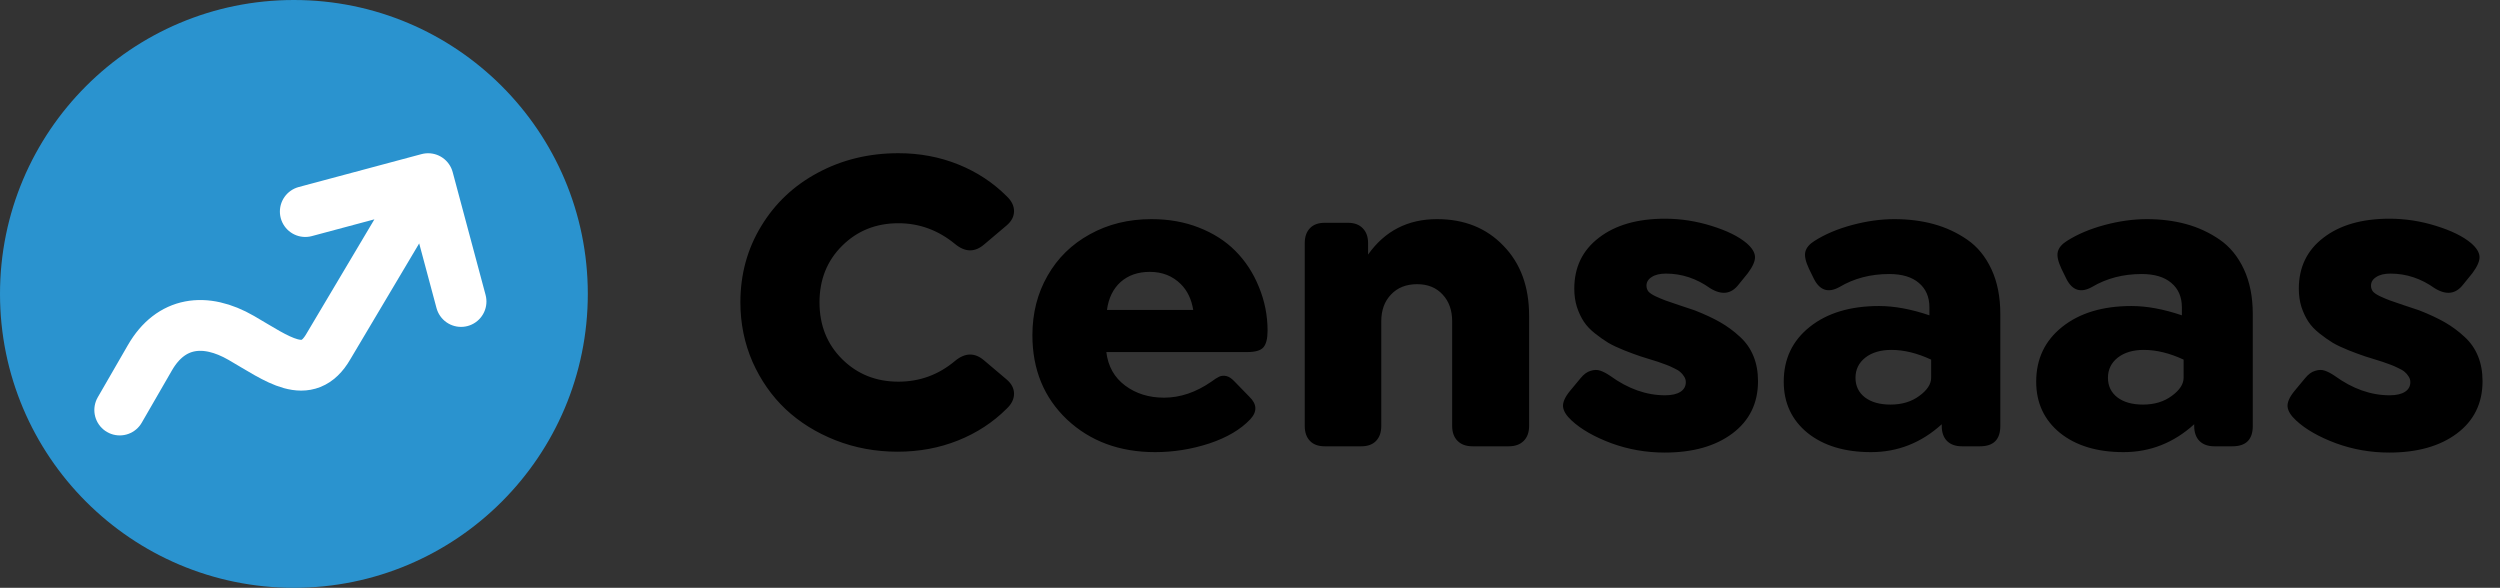 <svg width="689" height="162" viewBox="0 0 689 162" fill="none" xmlns="http://www.w3.org/2000/svg">
<rect x="0" y="0" width="689" height="162" fill="#333333" stroke="none"/>
<path d="M247.358 124.489C241.322 124.489 235.623 123.437 230.262 121.332C224.94 119.227 220.353 116.368 216.501 112.754C212.688 109.14 209.65 104.791 207.387 99.708C205.163 94.585 204.051 89.124 204.051 83.326C204.051 75.622 205.957 68.632 209.77 62.357C213.582 56.043 218.804 51.118 225.437 47.584C232.108 44.01 239.495 42.223 247.597 42.223C253.474 42.223 258.975 43.255 264.098 45.32C269.221 47.385 273.669 50.304 277.441 54.077C278.792 55.348 279.467 56.718 279.467 58.188C279.467 59.657 278.792 60.967 277.441 62.119L271.246 67.361C268.665 69.585 265.984 69.546 263.204 67.242C258.558 63.43 253.355 61.523 247.597 61.523C241.441 61.523 236.278 63.589 232.108 67.719C227.938 71.849 225.854 77.051 225.854 83.326C225.854 89.641 227.938 94.863 232.108 98.993C236.278 103.123 241.441 105.188 247.597 105.188C253.474 105.188 258.677 103.282 263.204 99.47C265.984 97.166 268.665 97.127 271.246 99.351L277.441 104.593C278.792 105.744 279.467 107.055 279.467 108.524C279.467 109.994 278.792 111.364 277.441 112.635C273.669 116.408 269.201 119.326 264.038 121.392C258.875 123.457 253.315 124.489 247.358 124.489ZM304.903 97.027C305.38 100.959 307.107 104.037 310.086 106.261C313.064 108.485 316.639 109.597 320.809 109.597C325.257 109.597 329.605 108.127 333.854 105.188C334.688 104.553 335.403 104.096 335.999 103.818C336.595 103.54 337.25 103.481 337.965 103.64C338.68 103.799 339.414 104.275 340.169 105.069L344.339 109.358C346.444 111.384 346.523 113.449 344.577 115.554C341.916 118.373 338.144 120.597 333.259 122.226C328.374 123.814 323.41 124.608 318.366 124.608C308.557 124.608 300.455 121.61 294.062 115.613C287.707 109.577 284.53 101.833 284.53 92.381C284.53 86.305 285.92 80.844 288.7 75.999C291.48 71.114 295.372 67.302 300.376 64.561C305.38 61.782 311.039 60.392 317.354 60.392C322.119 60.392 326.468 61.166 330.399 62.715C334.371 64.264 337.707 66.388 340.407 69.089C343.227 71.909 345.411 75.245 346.96 79.097C348.549 82.949 349.343 86.96 349.343 91.13C349.343 93.354 348.946 94.903 348.151 95.776C347.397 96.61 345.927 97.027 343.743 97.027H304.903ZM316.877 74.927C313.62 74.927 310.94 75.86 308.835 77.727C306.77 79.593 305.519 82.155 305.082 85.411H328.851C328.374 82.472 327.242 80.109 325.455 78.322C323.191 76.059 320.332 74.927 316.877 74.927ZM396.046 60.392C403.552 60.392 409.648 62.834 414.334 67.719C419.06 72.564 421.423 78.997 421.423 87.019V117.4C421.423 119.148 420.926 120.518 419.934 121.511C418.941 122.504 417.571 123 415.823 123H405.815C404.068 123 402.698 122.504 401.705 121.511C400.712 120.518 400.216 119.148 400.216 117.4V88.568C400.216 85.51 399.342 83.048 397.595 81.182C395.847 79.275 393.504 78.322 390.565 78.322C387.547 78.322 385.145 79.275 383.357 81.182C381.57 83.048 380.677 85.51 380.677 88.568V117.4C380.677 119.148 380.2 120.518 379.247 121.511C378.294 122.504 376.944 123 375.196 123H365.069C363.322 123 361.972 122.504 361.019 121.511C360.065 120.518 359.589 119.148 359.589 117.4V67.004C359.589 65.257 360.065 63.886 361.019 62.894C361.972 61.901 363.322 61.404 365.069 61.404H371.503C373.25 61.404 374.601 61.901 375.554 62.894C376.547 63.886 377.043 65.257 377.043 67.004V70.161C381.65 63.648 387.984 60.392 396.046 60.392ZM458.773 124.728C453.69 124.728 448.805 123.874 444.119 122.166C439.433 120.419 435.779 118.334 433.158 115.911C431.689 114.561 430.895 113.29 430.775 112.099C430.656 110.907 431.292 109.458 432.682 107.75L435.601 104.235C436.474 103.163 437.388 102.488 438.341 102.21C439.334 101.892 440.227 101.872 441.021 102.15C441.855 102.428 442.769 102.905 443.762 103.58C448.686 107.154 453.73 108.941 458.893 108.941C460.719 108.941 462.129 108.624 463.122 107.988C464.115 107.353 464.611 106.459 464.611 105.308C464.611 104.752 464.452 104.235 464.135 103.759C463.817 103.243 463.46 102.826 463.062 102.508C462.665 102.15 462.07 101.793 461.275 101.436C460.481 101.038 459.806 100.741 459.25 100.542C458.734 100.343 457.959 100.065 456.927 99.708C454.941 99.112 453.353 98.616 452.161 98.219C450.97 97.822 449.461 97.266 447.634 96.551C445.847 95.836 444.377 95.141 443.226 94.466C442.114 93.791 440.902 92.937 439.592 91.904C438.281 90.872 437.249 89.78 436.494 88.628C435.74 87.476 435.104 86.126 434.588 84.577C434.111 83.028 433.873 81.36 433.873 79.573C433.873 73.656 436.137 68.97 440.664 65.515C445.191 62.02 451.268 60.273 458.893 60.273C463.182 60.273 467.431 60.928 471.641 62.238C475.89 63.549 479.127 65.137 481.351 67.004C482.82 68.275 483.594 69.506 483.674 70.697C483.753 71.889 483.098 73.418 481.708 75.284L479.146 78.441C477.121 81.062 474.52 81.4 471.343 79.454C467.57 76.754 463.499 75.403 459.131 75.403C457.463 75.403 456.152 75.721 455.199 76.356C454.246 76.952 453.77 77.746 453.77 78.739C453.77 79.335 453.948 79.871 454.306 80.348C454.703 80.784 455.358 81.221 456.271 81.658C457.225 82.095 458.118 82.472 458.952 82.79C459.826 83.068 461.097 83.505 462.765 84.101C464.472 84.657 465.902 85.133 467.054 85.53C469.794 86.603 472.137 87.695 474.083 88.807C476.029 89.919 477.836 91.249 479.504 92.798C481.172 94.307 482.423 96.094 483.257 98.159C484.091 100.185 484.508 102.488 484.508 105.069C484.508 111.146 482.145 115.951 477.419 119.485C472.733 122.98 466.518 124.728 458.773 124.728ZM522.097 60.392C525.989 60.392 529.603 60.848 532.938 61.762C536.274 62.675 539.352 64.105 542.172 66.051C544.992 67.997 547.215 70.717 548.844 74.212C550.472 77.707 551.286 81.817 551.286 86.543V117.4C551.286 121.133 549.42 123 545.687 123H540.683C538.935 123 537.565 122.504 536.572 121.511C535.619 120.518 535.143 119.148 535.143 117.4V116.924C529.503 122.047 523.01 124.608 515.663 124.608C508.396 124.608 502.558 122.841 498.149 119.307C493.781 115.732 491.597 111.026 491.597 105.188C491.597 98.914 493.999 93.87 498.805 90.058C503.61 86.245 509.964 84.339 517.867 84.339C522.077 84.339 526.703 85.193 531.747 86.9V84.696C531.747 81.837 530.774 79.593 528.828 77.965C526.922 76.337 524.201 75.522 520.667 75.522C515.544 75.522 510.977 76.714 506.966 79.097C503.908 80.804 501.565 80.07 499.937 76.893L498.566 74.093C497.613 72.067 497.276 70.499 497.554 69.387C497.832 68.275 498.666 67.282 500.056 66.408C502.994 64.542 506.469 63.072 510.48 62C514.492 60.928 518.364 60.392 522.097 60.392ZM521.024 111.503C524.162 111.503 526.803 110.709 528.947 109.12C531.132 107.532 532.224 105.864 532.224 104.116V99.112C528.371 97.325 524.718 96.432 521.263 96.432C518.284 96.432 515.882 97.147 514.055 98.576C512.268 100.006 511.374 101.853 511.374 104.116C511.374 106.38 512.248 108.187 513.995 109.537C515.743 110.848 518.086 111.503 521.024 111.503ZM591.675 60.392C595.567 60.392 599.181 60.848 602.517 61.762C605.853 62.675 608.93 64.105 611.75 66.051C614.57 67.997 616.794 70.717 618.422 74.212C620.05 77.707 620.864 81.817 620.864 86.543V117.4C620.864 121.133 618.998 123 615.265 123H610.261C608.513 123 607.143 122.504 606.15 121.511C605.197 120.518 604.721 119.148 604.721 117.4V116.924C599.081 122.047 592.588 124.608 585.241 124.608C577.974 124.608 572.136 122.841 567.728 119.307C563.359 115.732 561.175 111.026 561.175 105.188C561.175 98.914 563.577 93.87 568.383 90.058C573.188 86.245 579.542 84.339 587.445 84.339C591.655 84.339 596.282 85.193 601.325 86.9V84.696C601.325 81.837 600.352 79.593 598.406 77.965C596.5 76.337 593.78 75.522 590.245 75.522C585.122 75.522 580.555 76.714 576.544 79.097C573.486 80.804 571.143 80.07 569.515 76.893L568.145 74.093C567.191 72.067 566.854 70.499 567.132 69.387C567.41 68.275 568.244 67.282 569.634 66.408C572.573 64.542 576.048 63.072 580.059 62C584.07 60.928 587.942 60.392 591.675 60.392ZM590.603 111.503C593.74 111.503 596.381 110.709 598.525 109.12C600.71 107.532 601.802 105.864 601.802 104.116V99.112C597.95 97.325 594.296 96.432 590.841 96.432C587.862 96.432 585.46 97.147 583.633 98.576C581.846 100.006 580.952 101.853 580.952 104.116C580.952 106.38 581.826 108.187 583.573 109.537C585.321 110.848 587.664 111.503 590.603 111.503ZM658.453 124.728C653.37 124.728 648.485 123.874 643.799 122.166C639.113 120.419 635.459 118.334 632.838 115.911C631.368 114.561 630.574 113.29 630.455 112.099C630.336 110.907 630.971 109.458 632.361 107.75L635.28 104.235C636.154 103.163 637.067 102.488 638.021 102.21C639.013 101.892 639.907 101.872 640.701 102.15C641.535 102.428 642.449 102.905 643.441 103.58C648.366 107.154 653.41 108.941 658.572 108.941C660.399 108.941 661.809 108.624 662.802 107.988C663.795 107.353 664.291 106.459 664.291 105.308C664.291 104.752 664.132 104.235 663.814 103.759C663.497 103.243 663.139 102.826 662.742 102.508C662.345 102.15 661.749 101.793 660.955 101.436C660.161 101.038 659.486 100.741 658.93 100.542C658.413 100.343 657.639 100.065 656.606 99.708C654.621 99.112 653.032 98.616 651.841 98.219C650.649 97.822 649.14 97.266 647.313 96.551C645.526 95.836 644.057 95.141 642.905 94.466C641.793 93.791 640.582 92.937 639.271 91.904C637.961 90.872 636.928 89.78 636.174 88.628C635.419 87.476 634.784 86.126 634.268 84.577C633.791 83.028 633.553 81.36 633.553 79.573C633.553 73.656 635.816 68.97 640.344 65.515C644.871 62.02 650.947 60.273 658.572 60.273C662.861 60.273 667.111 60.928 671.32 62.238C675.57 63.549 678.806 65.137 681.03 67.004C682.5 68.275 683.274 69.506 683.354 70.697C683.433 71.889 682.778 73.418 681.388 75.284L678.826 78.441C676.801 81.062 674.2 81.4 671.022 79.454C667.25 76.754 663.179 75.403 658.811 75.403C657.143 75.403 655.832 75.721 654.879 76.356C653.926 76.952 653.449 77.746 653.449 78.739C653.449 79.335 653.628 79.871 653.985 80.348C654.382 80.784 655.038 81.221 655.951 81.658C656.904 82.095 657.798 82.472 658.632 82.79C659.506 83.068 660.776 83.505 662.444 84.101C664.152 84.657 665.582 85.133 666.733 85.53C669.474 86.603 671.817 87.695 673.763 88.807C675.709 89.919 677.516 91.249 679.184 92.798C680.852 94.307 682.103 96.094 682.937 98.159C683.771 100.185 684.188 102.488 684.188 105.069C684.188 111.146 681.825 115.951 677.099 119.485C672.412 122.98 666.197 124.728 658.453 124.728Z" fill="black"/>
<circle cx="81" cy="81" r="81" fill="#2A93CF"/>
<path d="M117.992 49.234L90.5 95.5C84.74 105.477 76.481 98.896 66.503 93.136C56.526 87.375 47.085 88.604 41.324 98.582L33 113M117.992 49.234L84.136 58.306M117.992 49.234L127.063 83.091" stroke="white" stroke-width="14" stroke-linecap="round" stroke-linejoin="round"/>
</svg>
